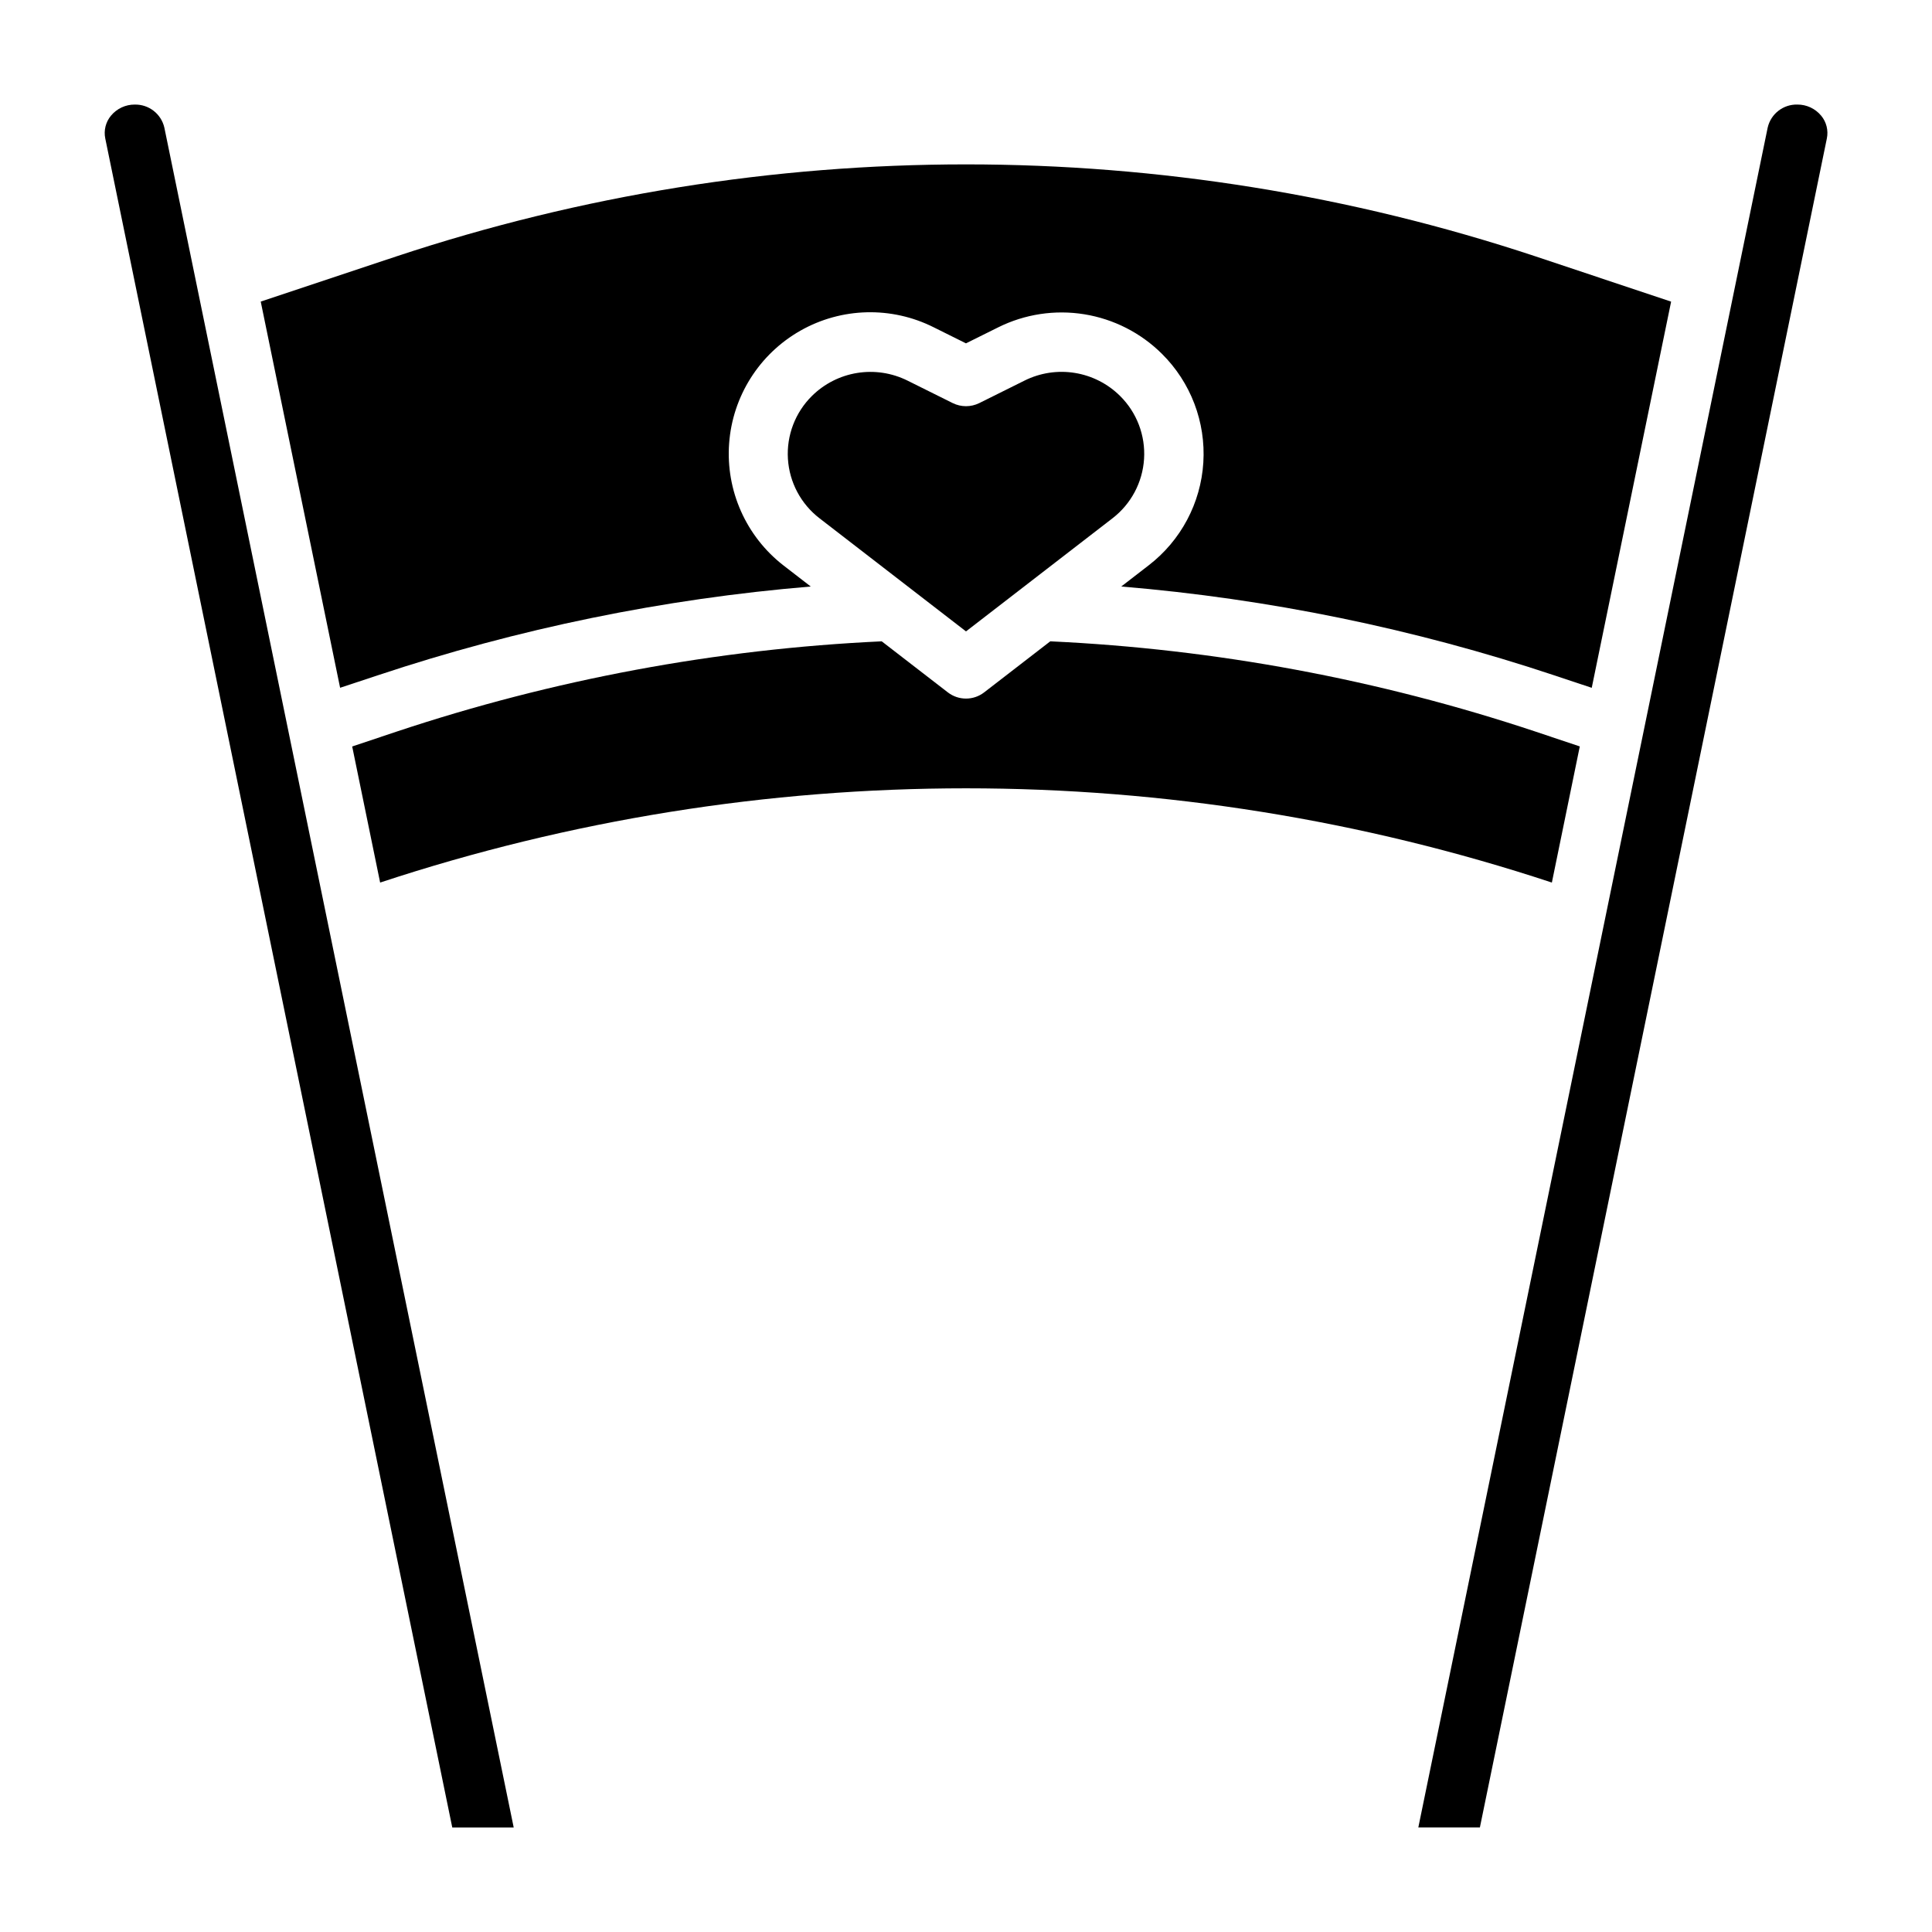 <?xml version="1.0" encoding="UTF-8"?>
<!-- Uploaded to: SVG Repo, www.svgrepo.com, Generator: SVG Repo Mixer Tools -->
<svg fill="#000000" width="800px" height="800px" version="1.1" viewBox="144 144 512 512" xmlns="http://www.w3.org/2000/svg">
 <g>
  <path d="m440.84 248.94c-3.262-3.242-7.461-5.383-12.004-6.113-4.539-0.734-9.195-0.023-13.312 2.027l-12.02 5.977h-0.004c-2.207 1.086-4.797 1.086-7.004 0l-12.02-5.977c-4.121-2.043-8.777-2.75-13.316-2.016-4.539 0.73-8.734 2.867-12 6.102-4.426 4.383-6.742 10.461-6.352 16.676 0.391 6.215 3.449 11.957 8.391 15.75l38.801 29.961 38.801-29.961c4.938-3.793 7.996-9.535 8.387-15.75 0.391-6.215-1.922-12.293-6.348-16.676z"/>
  <path d="m244.13 322.96c37.172-12.379 75.691-20.277 114.73-23.527l-7.266-5.613c-9.887-7.691-15.277-19.812-14.367-32.305s8-23.707 18.895-29.887c10.895-6.18 24.156-6.508 35.344-0.879l8.527 4.242 8.527-4.234h-0.004c7.059-3.516 15.043-4.727 22.828-3.473 7.785 1.258 14.984 4.922 20.578 10.48 7.644 7.574 11.645 18.082 10.973 28.824-0.672 10.742-5.953 20.668-14.484 27.23l-7.266 5.613c39.039 3.254 77.547 11.152 114.71 23.527l9.973 3.32 21.035-102.34-35.965-12.008c-97.984-32.488-203.83-32.488-301.81 0l-35.992 11.996 21.035 102.34z"/>
  <path d="m179.71 171.71c-2.434-0.012-4.746 1.066-6.297 2.941-1.406 1.688-1.961 3.922-1.512 6.07l91.953 447.57h16.281l-92.578-450.46c-0.832-3.644-4.109-6.199-7.848-6.117z"/>
  <path d="m562.66 341.81-11.762-3.938h0.004c-41.559-13.832-84.824-21.879-128.57-23.914l-17.523 13.531c-2.832 2.188-6.785 2.188-9.621 0l-17.523-13.531c-43.75 2.039-87.016 10.09-128.57 23.93l-11.762 3.938 7.406 36.062c100.83-33.301 209.69-33.301 310.52 0z"/>
  <path d="m626.62 174.65c-1.551-1.875-3.863-2.953-6.297-2.941-3.746-0.094-7.039 2.465-7.871 6.117l-92.582 450.46h16.316l91.945-447.57c0.449-2.148-0.105-4.383-1.512-6.07z"/>
 </g>
</svg>